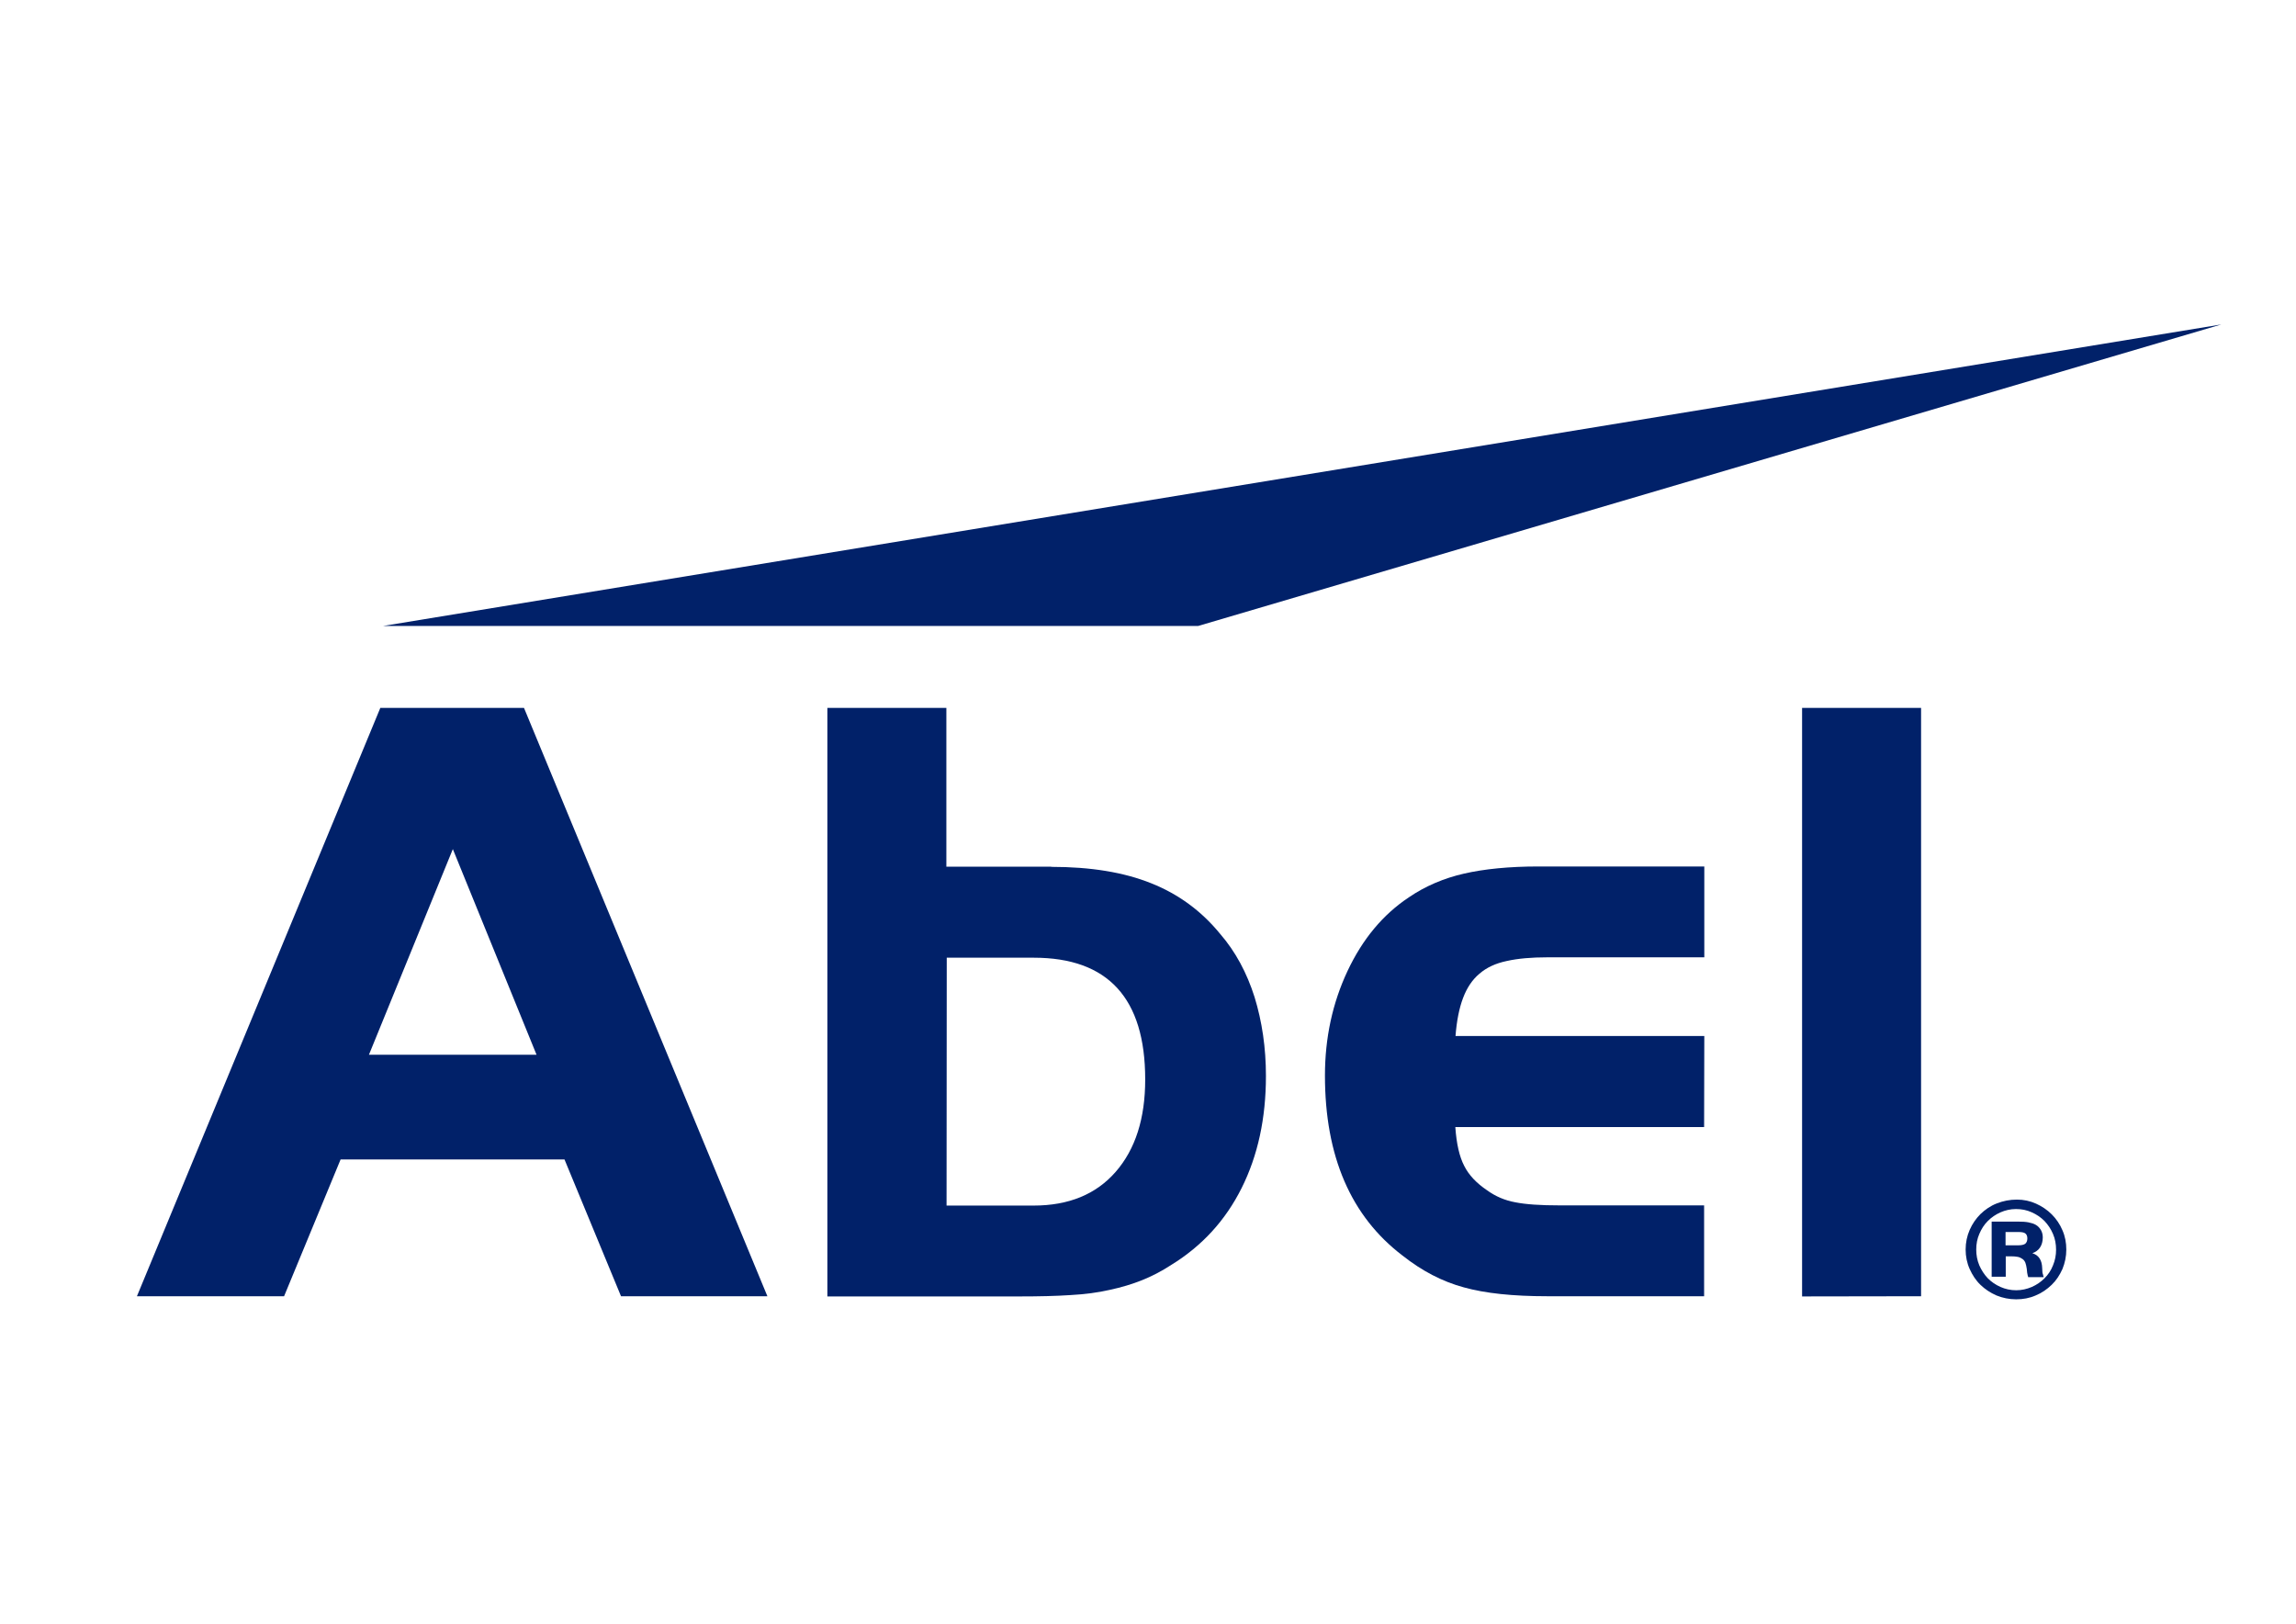 <?xml version="1.0" encoding="UTF-8"?> <!-- Generator: Adobe Illustrator 22.1.0, SVG Export Plug-In . SVG Version: 6.00 Build 0) --> <svg xmlns="http://www.w3.org/2000/svg" xmlns:xlink="http://www.w3.org/1999/xlink" id="Layer_1" x="0px" y="0px" viewBox="0 0 1190.5 841.9" style="enable-background:new 0 0 1190.5 841.9;" xml:space="preserve"> <style type="text/css"> .st0{fill:#012169;} </style> <g> <path class="st0" d="M197.2,367h74.5l126.2,305H322l-29.3-70.9H176.6L147.3,672H71L197.2,367z M191.3,546.8h86.9l-43.4-106.6 L191.3,546.8z"></path> <path class="st0" d="M545.1,449.4c20.4,0,37.6,2.8,51.8,8.5c14.1,5.6,26.1,14.4,35.8,26.3c7.9,9.1,13.8,20.1,17.8,32.7 c3.9,12.7,5.9,26.3,5.9,40.9c0,22-4.2,41.3-12.6,58.1c-8.4,16.8-20.5,30-36.4,39.8c-5.2,3.4-10.3,6-15.3,8s-10.6,3.7-16.7,5 c-6.1,1.4-12.9,2.3-20.4,2.7c-7.5,0.5-16.2,0.7-26.3,0.7H429V367h61.7v82.3h54.4V449.4z M490.8,625h45.1c18.2,0,32.4-5.8,42.6-17.5 c10.2-11.7,15.3-27.6,15.3-47.9c0-42.1-19.3-63.1-57.8-63.1h-45.1L490.8,625L490.8,625z"></path> <path class="st0" d="M883.6,584.3h-129c0.6,8.6,2.1,15.3,4.6,20.1c2.4,4.8,6.4,9,11.9,12.7c4.3,3.1,9.1,5.2,14.6,6.2 c5.5,1.1,13.1,1.6,22.9,1.6h75V672h-81.4c-17.7,0-32.1-1.5-43.2-4.6c-11.1-3-21.7-8.5-31.8-16.5c-26.8-20.4-40.2-51.5-40.2-93.3 c0-19.5,3.9-37.6,11.7-54.2c7.8-16.6,18.4-29.3,31.8-38.2c8.5-5.8,18.1-9.9,28.6-12.3s23.4-3.7,38.6-3.7h86v47.1h-81.4 c-8.2,0-15.2,0.6-21,1.9c-5.8,1.2-10.5,3.4-14.2,6.6c-3.7,3.1-6.5,7.3-8.5,12.6s-3.3,11.9-3.9,19.7h129L883.6,584.3L883.6,584.3z"></path> <path class="st0" d="M934.4,672.1V367h61.7v305L934.4,672.1L934.4,672.1z"></path> </g> <g> <path class="st0" d="M1045.8,621.9c3.5,0,6.8,0.7,9.9,2.1c3.1,1.4,5.8,3.2,8.2,5.6c2.3,2.3,4.2,5.1,5.5,8.2c1.4,3.2,2,6.5,2,10 c0,3.6-0.7,6.9-2,10.1c-1.4,3.1-3.2,5.9-5.6,8.2s-5.1,4.2-8.3,5.5c-3.2,1.4-6.5,2-10.1,2s-7-0.7-10.2-2c-3.2-1.4-5.9-3.2-8.3-5.5 s-4.2-5.1-5.6-8.2c-1.4-3.1-2.1-6.5-2.1-10.1s0.7-7,2.1-10.2c1.4-3.2,3.3-5.9,5.6-8.2c2.4-2.3,5.1-4.2,8.4-5.5 C1038.6,622.6,1042.1,621.9,1045.8,621.9z M1045.3,626.8c-2.8,0-5.5,0.6-8,1.7c-2.5,1.1-4.7,2.6-6.6,4.5s-3.3,4.1-4.4,6.7 c-1.1,2.5-1.6,5.2-1.6,8.1c0,2.9,0.5,5.6,1.6,8.2c1.1,2.5,2.6,4.8,4.4,6.7c1.9,1.9,4.1,3.4,6.6,4.5s5.2,1.7,8.1,1.7 s5.5-0.6,8.1-1.7c2.5-1.1,4.7-2.6,6.6-4.5s3.4-4.1,4.4-6.7c1.1-2.6,1.6-5.3,1.6-8.1c0-2.9-0.5-5.7-1.6-8.2 c-1.1-2.6-2.6-4.8-4.4-6.7c-1.9-1.9-4.1-3.4-6.6-4.5C1050.9,627.3,1048.2,626.8,1045.3,626.8z M1039.9,661.9h-7.2v-28.6h13.2 c2.4,0,4.4,0.1,5.9,0.4c1.5,0.3,2.8,0.7,3.8,1.3c1.2,0.7,2,1.6,2.7,2.8c0.6,1.1,0.9,2.3,0.9,3.7c0,2.1-0.5,3.8-1.4,5.2 s-2.3,2.4-4,3c3.3,1,5,3.6,5.1,7.8c0,0.8,0.1,1.3,0.1,1.8c0,0.4,0.1,0.8,0.2,1.1s0.2,0.5,0.2,0.8c0.1,0.3,0.2,0.6,0.3,0.9h-8.1 c0-0.3-0.1-0.6-0.2-0.8l-0.3-1.5l-0.2-2c-0.2-1.3-0.4-2.3-0.7-3.1c-0.3-0.8-0.8-1.5-1.5-2s-1.5-0.9-2.4-1.1c-1-0.2-2.2-0.3-3.7-0.3 h-2.6v10.6H1039.9z M1046.5,645.6c1.7,0,2.9-0.3,3.6-0.8c0.7-0.6,1.1-1.5,1.1-2.8c0-1.2-0.4-2.1-1.1-2.6s-1.9-0.7-3.6-0.7h-6.6v6.9 L1046.5,645.6L1046.5,645.6z"></path> </g> <polygon class="st0" points="198.7,324.5 621.3,324.5 1151.8,168.2 "></polygon> </svg> 